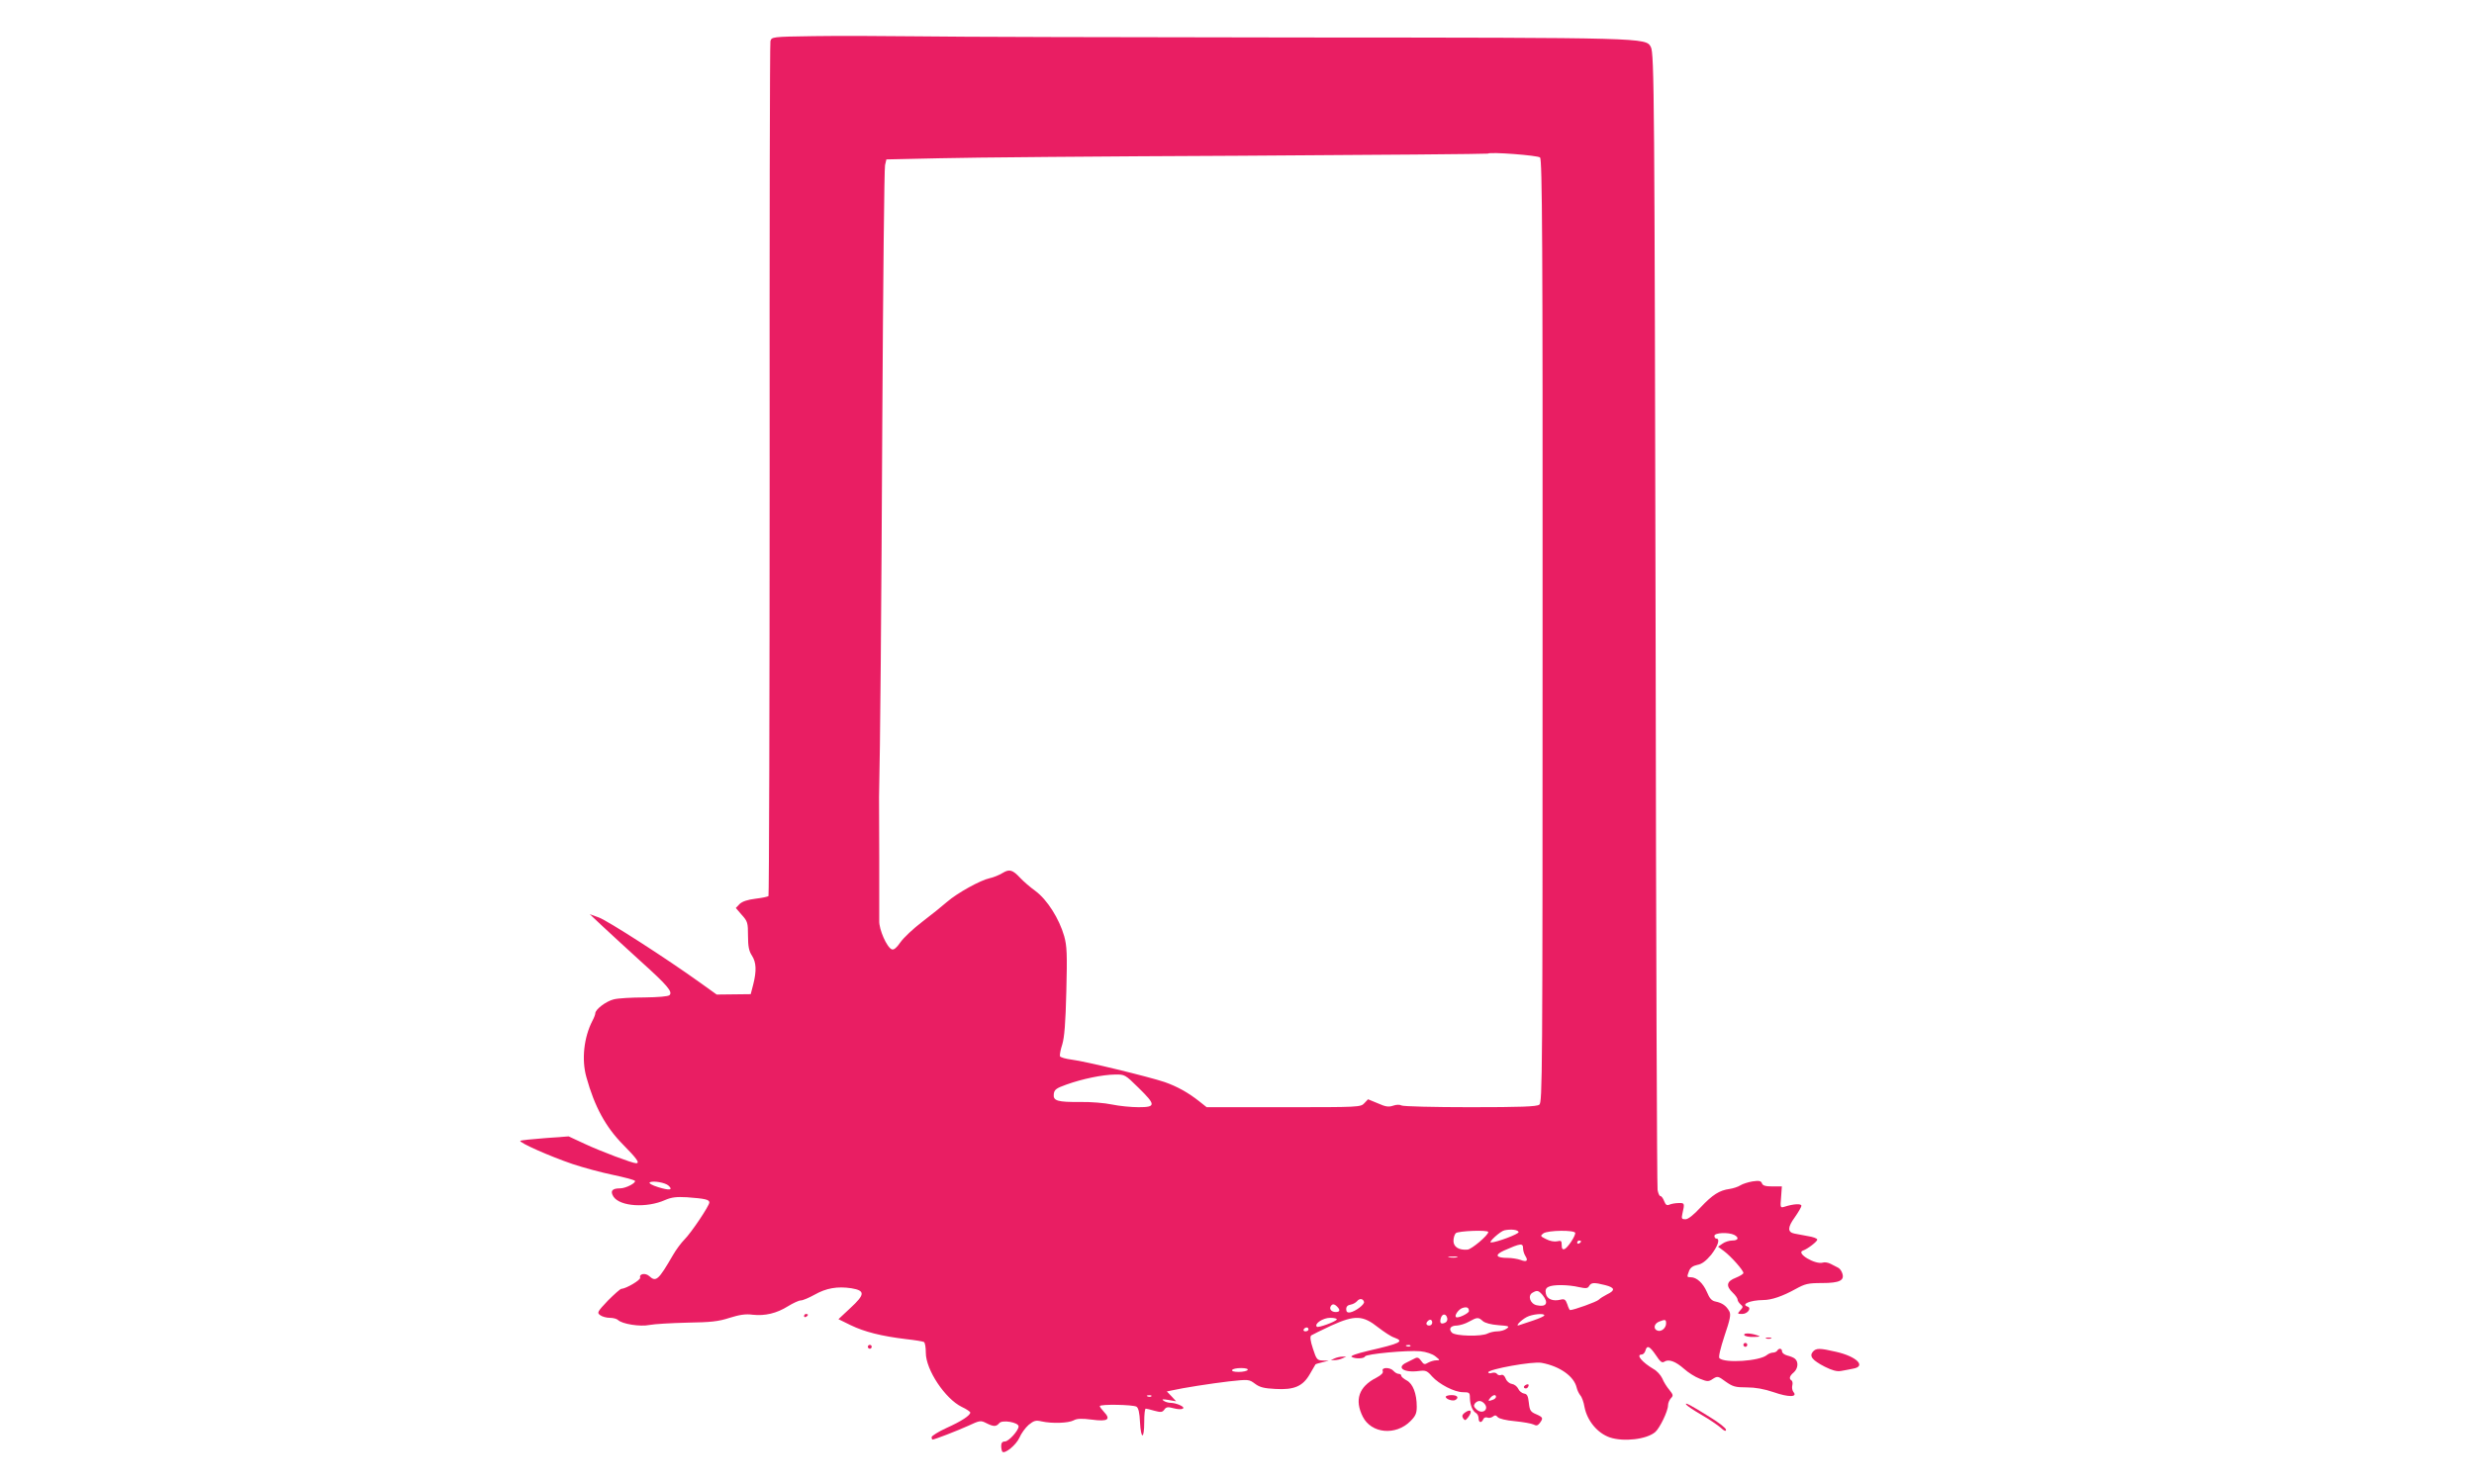 <?xml version="1.0" standalone="no"?>
<!DOCTYPE svg PUBLIC "-//W3C//DTD SVG 20010904//EN"
 "http://www.w3.org/TR/2001/REC-SVG-20010904/DTD/svg10.dtd">
<svg version="1.0" xmlns="http://www.w3.org/2000/svg"
 width="1280pt" height="768pt" viewBox="0 0 1280 768"
 preserveAspectRatio="xMidYMid meet">
<g transform="translate(0,768) scale(0.1,-0.1)"
fill="#e91e63" stroke="none">
<path d="M4209 7493 c-215 -3 -217 -4 -223 -26 -3 -12 -5 -1011 -4 -2220 0
-1209 -3 -2201 -6 -2204 -4 -4 -34 -10 -67 -14 -41 -5 -68 -14 -82 -27 l-20
-21 31 -36 c30 -33 32 -41 32 -108 0 -55 5 -79 20 -102 23 -35 25 -79 7 -150
l-13 -50 -88 -1 -88 -1 -85 61 c-174 125 -480 322 -525 338 l-47 17 67 -63
c37 -35 126 -116 197 -181 140 -126 166 -158 149 -175 -7 -7 -59 -11 -130 -12
-65 0 -137 -4 -159 -10 -40 -10 -95 -52 -95 -72 0 -6 -7 -24 -15 -39 -44 -85
-57 -201 -31 -292 42 -152 100 -258 189 -348 73 -74 89 -97 68 -97 -19 0 -184
62 -265 100 l-84 39 -122 -9 c-67 -5 -124 -11 -128 -14 -8 -9 155 -81 270
-120 57 -19 150 -44 208 -56 58 -12 109 -26 114 -30 11 -10 -45 -40 -76 -40
-42 0 -52 -14 -34 -43 34 -51 172 -60 268 -17 33 14 57 17 112 14 94 -7 116
-12 116 -27 0 -17 -93 -156 -129 -192 -16 -16 -43 -52 -59 -80 -76 -131 -88
-141 -123 -109 -20 18 -53 12 -47 -8 4 -12 -73 -57 -97 -58 -6 0 -37 -28 -70
-61 -55 -58 -57 -63 -40 -75 10 -8 33 -14 50 -14 17 0 36 -5 42 -11 21 -21
115 -36 163 -26 25 5 113 10 195 12 123 2 162 6 220 25 51 16 83 21 119 16 64
-7 124 7 183 44 26 16 56 30 66 30 11 0 43 14 72 30 60 34 118 44 190 33 72
-12 71 -32 -5 -102 l-62 -58 63 -31 c72 -35 161 -57 285 -72 46 -5 89 -12 94
-15 6 -3 10 -28 10 -56 0 -88 100 -238 186 -280 24 -11 44 -25 44 -29 0 -15
-45 -45 -123 -80 -42 -19 -76 -41 -77 -47 0 -7 2 -13 5 -13 10 0 124 44 184
71 60 28 65 29 94 14 38 -19 51 -19 67 0 16 19 100 4 100 -17 0 -21 -51 -78
-71 -78 -13 0 -19 -7 -19 -23 0 -13 3 -26 6 -30 13 -13 71 35 88 72 9 22 31
52 48 67 27 22 37 25 67 18 54 -12 138 -9 165 5 18 10 41 11 96 4 82 -11 99 1
61 41 -11 12 -21 25 -21 29 0 11 173 8 190 -3 10 -6 16 -32 18 -79 5 -92 22
-92 22 -1 0 39 3 70 8 70 4 0 24 -5 45 -11 33 -9 41 -8 51 6 10 14 18 15 48 7
45 -12 69 0 33 16 -14 7 -36 12 -48 12 -12 0 -29 5 -37 11 -11 8 -5 9 25 4
l40 -7 -24 26 -24 25 24 5 c62 14 204 36 297 47 102 11 104 11 135 -12 25 -19
48 -24 105 -27 98 -6 143 14 179 77 15 25 28 48 29 50 2 2 18 7 36 11 l33 8
-31 1 c-29 1 -33 5 -51 61 -14 42 -16 63 -9 69 6 4 53 27 104 51 122 55 163
54 243 -10 30 -23 66 -47 82 -52 55 -20 34 -30 -135 -69 -59 -14 -93 -26 -85
-31 17 -11 65 -10 69 2 4 13 219 33 286 27 31 -3 63 -14 78 -26 25 -20 26 -21
5 -21 -12 0 -31 -6 -42 -12 -18 -11 -23 -10 -36 9 -11 16 -19 20 -31 14 -10
-5 -29 -14 -44 -22 -57 -26 -15 -55 65 -44 33 4 41 1 66 -28 37 -41 116 -82
161 -82 32 0 35 -2 35 -30 1 -36 13 -67 32 -78 7 -4 13 -17 13 -27 0 -23 15
-26 24 -5 3 8 12 12 21 9 8 -4 21 -1 29 5 10 8 16 8 25 -3 7 -8 43 -17 89 -21
42 -4 86 -12 96 -17 15 -8 22 -6 33 8 18 25 17 29 -19 45 -29 12 -34 20 -38
59 -4 36 -9 46 -25 48 -11 2 -25 13 -30 25 -6 12 -20 23 -33 25 -13 2 -27 14
-32 28 -6 15 -15 22 -24 18 -8 -3 -17 0 -21 6 -4 6 -15 8 -26 5 -10 -4 -19 -2
-19 3 0 16 231 58 276 49 93 -17 167 -69 181 -127 3 -14 12 -32 19 -41 8 -8
18 -36 22 -61 14 -71 67 -135 131 -157 72 -24 191 -10 235 28 23 20 66 108 66
138 0 12 7 28 15 37 13 13 12 18 -8 43 -13 15 -30 42 -37 60 -8 17 -28 39 -45
48 -59 35 -93 75 -61 75 7 0 16 9 19 20 8 30 22 24 54 -23 23 -35 32 -42 44
-34 23 15 59 1 102 -37 21 -19 57 -42 81 -51 40 -16 46 -16 68 -1 24 15 27 15
66 -14 37 -26 50 -30 109 -30 45 0 90 -8 140 -25 77 -27 125 -26 102 1 -6 8
-9 23 -6 34 3 11 1 23 -4 26 -14 8 -11 23 11 41 23 20 26 55 7 71 -6 6 -24 13
-40 17 -15 4 -27 13 -27 21 0 16 -16 19 -25 4 -3 -5 -13 -10 -22 -10 -9 0 -24
-6 -32 -13 -38 -31 -217 -43 -245 -16 -6 5 5 51 26 115 30 88 34 111 25 128
-16 29 -37 43 -70 50 -21 4 -32 16 -46 50 -20 46 -53 76 -83 76 -21 0 -21 1
-9 33 7 17 20 26 43 31 23 4 44 20 71 52 35 45 48 84 27 84 -5 0 -10 6 -10 14
0 17 73 20 103 5 26 -14 21 -29 -11 -29 -15 0 -38 -7 -50 -16 l-23 -16 31 -23
c36 -27 100 -99 100 -113 0 -5 -18 -16 -40 -25 -47 -18 -52 -42 -15 -77 14
-13 25 -29 25 -36 0 -6 7 -17 15 -24 14 -12 14 -15 -1 -31 -16 -18 -16 -19 10
-19 27 0 50 30 28 38 -37 12 12 33 80 34 44 0 101 20 168 57 49 27 64 31 137
31 92 0 118 14 104 52 -4 12 -14 25 -22 28 -8 4 -24 12 -37 19 -13 7 -31 10
-40 7 -39 -13 -143 49 -104 62 24 8 76 48 74 57 0 6 -22 14 -49 18 -26 5 -58
11 -69 13 -36 7 -36 32 1 83 19 27 35 54 35 61 0 12 -40 10 -87 -5 -22 -7 -23
-5 -18 49 l4 56 -48 0 c-36 0 -51 4 -55 16 -5 13 -15 15 -49 10 -23 -4 -51
-13 -62 -20 -12 -8 -37 -16 -56 -19 -53 -7 -89 -30 -151 -96 -36 -39 -64 -61
-78 -61 -19 0 -21 4 -16 27 13 56 12 58 -19 57 -16 0 -38 -4 -47 -8 -14 -6
-20 -2 -28 18 -5 14 -14 26 -19 26 -6 0 -12 15 -15 32 -3 18 -8 1282 -10 2808
-6 2847 -7 3075 -25 3107 -25 48 -31 48 -1811 49 -916 1 -1809 3 -1985 6 -176
2 -417 3 -536 1z m3759 -628 c11 -10 14 -428 13 -2451 0 -2312 -1 -2439 -17
-2451 -14 -10 -97 -13 -358 -13 -188 0 -347 4 -355 9 -8 5 -26 5 -43 -1 -23
-8 -39 -6 -79 12 l-51 21 -19 -20 c-19 -21 -28 -21 -418 -21 l-398 0 -39 31
c-57 45 -113 76 -178 99 -83 28 -413 108 -480 116 -32 4 -60 12 -62 18 -2 6 3
34 12 61 11 37 17 109 21 275 5 194 3 234 -11 285 -26 91 -88 189 -149 234
-29 21 -63 51 -77 66 -41 44 -57 49 -93 27 -18 -11 -48 -23 -67 -27 -47 -10
-167 -76 -221 -123 -24 -21 -81 -67 -127 -102 -46 -35 -97 -83 -113 -106 -20
-29 -34 -41 -45 -37 -25 9 -67 103 -65 148 0 22 0 171 0 330 -1 160 -1 299 -1
310 6 248 12 944 17 1965 4 701 10 1289 14 1305 l7 30 275 6 c151 4 850 10
1554 13 704 4 1281 9 1283 11 10 10 258 -9 270 -20z m-2078 -4814 c91 -89 91
-101 1 -101 -38 0 -100 6 -138 14 -37 8 -111 14 -163 13 -120 -1 -142 6 -138
41 3 23 12 30 65 49 84 30 186 51 251 52 51 1 53 0 122 -68z m-2431 -507 c25
-23 5 -26 -53 -8 -33 10 -51 21 -44 25 16 10 80 -1 97 -17z m4398 -240 c3 -10
-115 -54 -143 -54 -16 0 49 59 70 63 34 7 69 3 73 -9z m-157 0 c0 -17 -86 -89
-107 -91 -45 -4 -73 14 -73 45 0 15 5 33 12 40 12 12 168 18 168 6z m450 -5
c0 -18 -39 -76 -55 -83 -11 -4 -15 2 -15 20 0 23 -3 25 -24 20 -13 -3 -38 1
-56 11 -31 15 -32 17 -15 30 24 17 165 18 165 2z m30 -43 c0 -3 -4 -8 -10 -11
-5 -3 -10 -1 -10 4 0 6 5 11 10 11 6 0 10 -2 10 -4z m-300 -36 c0 -11 5 -29
12 -40 16 -25 7 -33 -26 -20 -15 5 -44 10 -64 10 -63 0 -71 15 -21 38 86 38
99 40 99 12z m-342 -47 c-10 -2 -28 -2 -40 0 -13 2 -5 4 17 4 22 1 32 -1 23
-4z m768 -144 c50 -13 52 -27 8 -48 -16 -8 -35 -20 -42 -27 -10 -11 -130 -54
-149 -54 -2 0 -9 13 -14 30 -9 25 -15 29 -35 24 -39 -10 -71 3 -76 31 -4 18 0
29 13 35 23 13 102 12 158 -1 37 -8 46 -7 53 6 11 18 25 19 84 4z m-325 -51
c33 -41 20 -64 -30 -53 -34 7 -49 50 -22 65 24 14 31 12 52 -12z m-924 -35 c5
-13 -44 -50 -72 -55 -14 -2 -20 3 -20 17 0 13 8 21 22 23 12 2 27 10 34 18 13
16 31 14 36 -3z m-139 -25 c17 -17 15 -28 -7 -28 -22 0 -35 15 -26 30 8 13 18
13 33 -2z m682 -23 c0 -12 -59 -40 -67 -31 -9 8 12 38 31 46 24 9 36 4 36 -15z
m-112 -38 c2 -10 -4 -20 -13 -23 -21 -9 -28 0 -20 26 8 24 28 22 33 -3z m502
16 c0 -5 -26 -16 -58 -27 -31 -10 -64 -21 -72 -24 -24 -9 7 25 39 42 28 15 91
21 91 9z m-1074 -22 c-8 -12 -96 -44 -103 -37 -15 15 32 46 69 46 22 0 37 -4
34 -9z m756 -8 c12 -10 42 -18 80 -21 55 -4 60 -6 43 -18 -10 -8 -32 -14 -48
-14 -15 0 -38 -5 -50 -11 -31 -17 -166 -14 -185 4 -19 20 -7 37 26 37 15 1 43
9 62 20 43 24 49 24 72 3z m-262 -8 c0 -8 -7 -15 -15 -15 -16 0 -20 12 -8 23
11 12 23 8 23 -8z m1210 -4 c0 -24 -25 -45 -45 -37 -22 8 -18 35 8 46 33 13
37 12 37 -9z m-1850 -31 c0 -5 -7 -10 -16 -10 -8 0 -12 5 -9 10 3 6 10 10 16
10 5 0 9 -4 9 -10z m527 -86 c-3 -3 -12 -4 -19 -1 -8 3 -5 6 6 6 11 1 17 -2
13 -5z m-842 -124 c-3 -5 -24 -10 -46 -10 -24 0 -38 4 -34 10 3 6 24 10 46 10
24 0 38 -4 34 -10z m-498 -136 c-3 -3 -12 -4 -19 -1 -8 3 -5 6 6 6 11 1 17 -2
13 -5z m1783 -3 c0 -5 -7 -12 -16 -15 -24 -9 -28 -7 -14 9 14 17 30 20 30 6z
m-62 -33 c30 -30 -7 -61 -39 -32 -14 13 -16 20 -8 31 14 16 31 17 47 1z"/>
<path d="M4160 869 c0 -5 5 -7 10 -4 6 3 10 8 10 11 0 2 -4 4 -10 4 -5 0 -10
-5 -10 -11z"/>
<path d="M9025 770 c3 -5 25 -10 48 -9 36 1 38 2 17 9 -36 12 -72 12 -65 0z"/>
<path d="M9138 753 c6 -2 18 -2 25 0 6 3 1 5 -13 5 -14 0 -19 -2 -12 -5z"/>
<path d="M9020 720 c0 -5 5 -10 10 -10 6 0 10 5 10 10 0 6 -4 10 -10 10 -5 0
-10 -4 -10 -10z"/>
<path d="M4490 710 c0 -5 5 -10 10 -10 6 0 10 5 10 10 0 6 -4 10 -10 10 -5 0
-10 -4 -10 -10z"/>
<path d="M9379 684 c-19 -23 -2 -44 62 -77 38 -19 63 -26 84 -22 17 3 45 8 63
12 69 12 18 63 -88 87 -86 20 -104 20 -121 0z"/>
<path d="M6905 650 l-20 -9 20 0 c11 0 29 4 40 9 l20 9 -20 0 c-11 0 -29 -4
-40 -9z"/>
<path d="M7154 585 c4 -10 -7 -21 -33 -35 -91 -46 -114 -115 -70 -202 44 -87
170 -99 246 -23 27 27 33 41 33 75 0 68 -20 119 -52 136 -15 8 -28 19 -28 24
0 6 -6 10 -14 10 -7 0 -19 7 -26 15 -17 20 -64 20 -56 0z"/>
<path d="M7891 511 c-8 -6 -9 -11 -3 -15 6 -3 14 -1 17 5 9 14 2 20 -14 10z"/>
<path d="M7480 451 c0 -12 37 -24 50 -16 20 12 10 25 -20 25 -16 0 -30 -4 -30
-9z"/>
<path d="M8724 411 c4 -6 39 -30 79 -53 40 -23 84 -53 100 -67 18 -17 27 -20
27 -10 0 8 -37 37 -83 65 -102 64 -132 79 -123 65z"/>
<path d="M7577 368 c-12 -10 -14 -17 -7 -28 9 -13 12 -12 25 4 26 34 15 48
-18 24z"/>
</g>
</svg>
